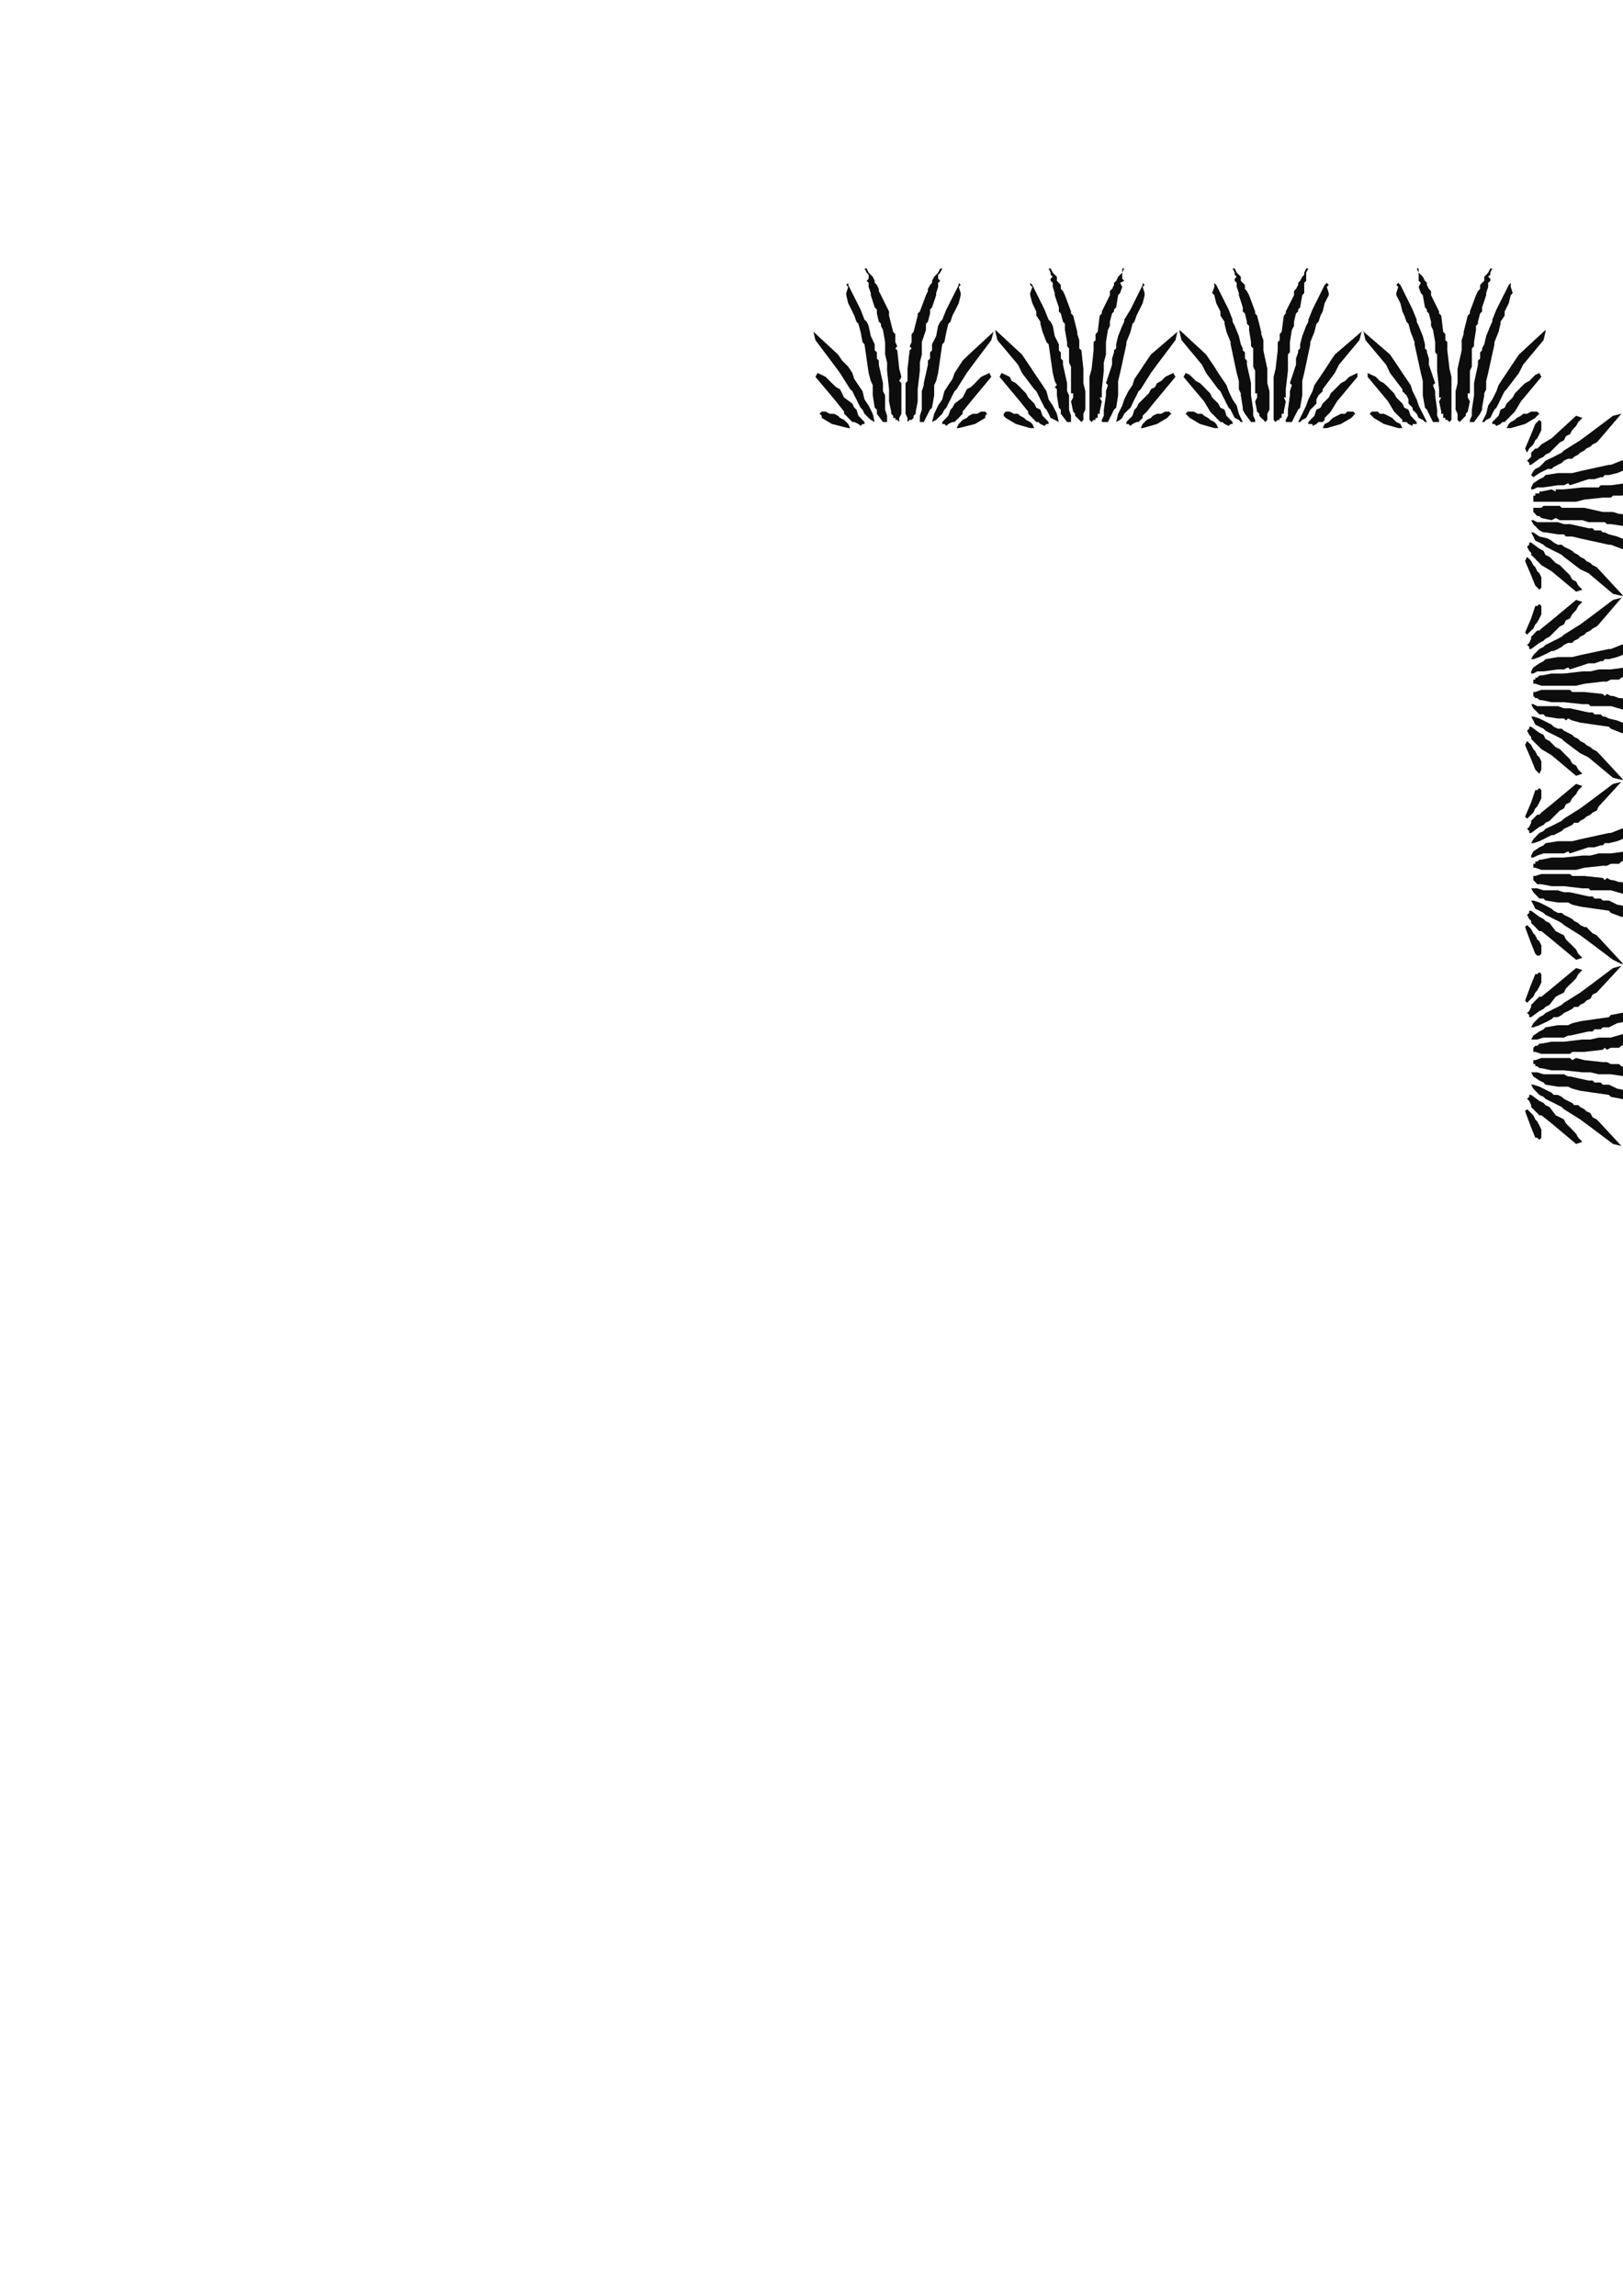 <?xml version="1.0" encoding="utf-8"?>
<!-- Created by UniConvertor 2.0rc4 (https://sk1project.net/) -->
<svg xmlns="http://www.w3.org/2000/svg" height="841.89pt" viewBox="0 0 595.276 841.89" width="595.276pt" version="1.1" xmlns:xlink="http://www.w3.org/1999/xlink" id="ec436930-f60d-11ea-8a27-dcc15c148e23">

<g>
	<g>
		<path style="fill:#0e0d0d;" d="M 562.382,385.737 L 563.102,385.737 565.334,386.457 566.126,386.457 572.102,386.457 572.822,386.457 575.846,386.457 576.638,385.737 578.078,385.737 581.102,385.737 587.87,384.945 588.59,384.225 589.382,384.945 590.822,384.225 591.614,384.225 593.846,384.225 594.638,383.505 600.614,381.993 601.334,381.993 602.126,381.201 608.102,378.969 609.614,378.249 610.334,378.249 611.846,377.457 612.638,376.737 613.358,376.737 614.87,375.945 615.59,375.225 616.382,374.505 617.822,373.713 617.822,372.993 616.382,373.713 615.59,374.505 614.87,374.505 614.078,374.505 613.358,373.713 612.638,374.505 611.126,374.505 608.822,375.225 608.102,375.225 603.638,376.737 602.846,377.457 602.126,377.457 601.334,377.457 598.382,378.249 597.59,378.969 596.87,378.969 596.078,378.969 590.822,380.481 589.382,380.481 588.59,380.481 587.078,380.481 586.358,380.481 583.334,381.201 582.614,381.201 580.382,381.201 573.614,381.993 572.102,381.993 572.102,381.993 570.59,381.993 570.59,381.993 569.078,381.993 565.334,382.713 564.614,382.713 564.614,382.713 563.822,383.505 563.102,383.505 563.102,383.505 562.382,384.225 562.382,384.945 562.382,384.945 562.382,385.737 Z" />
		<path style="fill:#0e0d0d;" d="M 332.846,153.969 L 332.846,153.249 332.126,151.737 332.126,150.225 332.126,144.249 332.126,143.457 332.126,140.505 332.846,139.713 332.846,138.201 332.846,135.249 333.638,128.481 334.358,127.761 333.638,126.969 334.358,125.457 334.358,124.737 334.358,122.505 335.078,121.713 336.59,115.737 336.59,114.945 337.382,114.225 339.614,108.249 340.334,106.737 340.334,105.945 341.126,104.505 341.846,103.713 341.846,102.993 342.638,101.481 343.358,100.761 344.078,99.969 344.87,98.457 345.59,98.457 344.87,99.969 344.078,100.761 344.078,101.481 344.078,102.201 344.87,102.993 344.078,103.713 344.078,105.225 343.358,107.457 343.358,108.249 341.846,112.713 341.126,113.505 341.126,114.225 341.126,114.945 340.334,117.969 339.614,118.761 339.614,119.481 339.614,120.993 338.102,125.457 338.102,126.969 338.102,127.761 338.102,129.201 338.102,129.993 337.382,132.945 337.382,134.457 337.382,135.969 336.59,142.737 336.59,144.249 336.59,144.249 336.59,145.761 336.59,145.761 336.59,147.201 335.87,150.945 335.87,151.737 335.87,151.737 335.078,152.457 335.078,153.249 335.078,153.249 334.358,153.969 333.638,153.969 332.846,154.761 332.846,153.969 Z" />
		<path style="fill:#0e0d0d;" d="M 562.382,321.225 L 563.102,321.225 565.334,320.505 566.126,320.505 572.102,320.505 572.822,320.505 575.846,320.505 576.638,321.225 578.078,321.225 581.102,321.225 587.87,321.945 588.59,322.737 589.382,321.945 590.822,322.737 591.614,322.737 593.846,323.457 594.638,323.457 600.614,324.969 601.334,325.761 602.126,325.761 608.102,327.993 609.614,328.713 610.334,328.713 611.846,329.505 612.638,330.225 613.358,330.945 614.87,330.945 615.59,331.737 616.382,332.457 617.822,333.249 617.822,333.969 616.382,333.249 615.59,333.249 614.87,332.457 614.078,333.249 613.358,333.249 612.638,332.457 611.126,332.457 608.822,331.737 608.102,331.737 603.638,330.225 602.846,329.505 602.126,329.505 601.334,329.505 598.382,328.713 597.59,327.993 596.87,327.993 596.078,327.993 590.822,326.481 589.382,326.481 588.59,326.481 587.078,326.481 586.358,326.481 583.334,326.481 582.614,325.761 580.382,325.761 573.614,324.969 572.102,324.969 572.102,324.969 570.59,324.969 570.59,324.969 569.078,324.969 565.334,324.249 564.614,324.249 564.614,324.249 563.822,324.249 563.102,323.457 563.102,323.457 562.382,322.737 562.382,321.945 562.382,321.945 562.382,321.225 Z" />
		<path style="fill:#0e0d0d;" d="M 397.358,153.969 L 397.358,153.249 397.358,151.737 398.078,150.225 398.078,144.249 398.078,143.457 397.358,140.505 397.358,139.713 397.358,138.201 397.358,135.249 396.638,128.481 395.846,127.761 395.846,126.969 395.846,125.457 395.846,124.737 395.126,122.505 395.126,121.713 393.614,115.737 392.822,114.945 392.822,114.225 390.59,108.249 389.87,106.737 389.078,105.945 389.078,104.505 388.358,103.713 387.638,102.993 387.638,101.481 386.846,100.761 386.126,99.969 385.334,98.457 384.614,98.457 385.334,99.969 385.334,100.761 386.126,101.481 385.334,102.201 385.334,102.993 386.126,103.713 386.126,105.225 386.846,107.457 386.846,108.249 388.358,112.713 388.358,113.505 388.358,114.225 389.078,114.945 389.87,117.969 390.59,118.761 390.59,119.481 390.59,120.993 391.382,125.457 391.382,126.969 392.102,127.761 392.102,129.201 392.102,129.993 392.102,132.945 392.822,134.457 392.822,135.969 392.822,142.737 392.822,144.249 393.614,144.249 393.614,145.761 393.614,145.761 392.822,147.201 393.614,150.945 394.334,151.737 394.334,151.737 394.334,152.457 395.126,153.249 395.126,153.249 395.846,153.969 395.846,153.969 396.638,154.761 397.358,153.969 Z" />
		<path style="fill:#0e0d0d;" d="M 562.382,250.737 L 563.102,250.737 565.334,251.457 566.126,251.457 572.102,251.457 572.822,251.457 575.846,251.457 576.638,251.457 578.078,251.457 581.102,250.737 587.87,249.945 588.59,249.945 589.382,249.945 590.822,249.225 591.614,249.225 593.846,249.225 594.638,248.505 600.614,246.993 601.334,246.993 602.126,246.993 608.102,243.969 609.614,243.969 610.334,243.249 611.846,242.457 612.638,242.457 613.358,241.737 614.87,240.945 615.59,240.225 616.382,239.505 617.822,238.713 617.822,237.993 616.382,239.505 615.59,239.505 614.87,239.505 614.078,239.505 613.358,238.713 612.638,239.505 611.126,239.505 608.822,240.225 608.102,240.225 603.638,241.737 602.846,242.457 602.126,242.457 601.334,242.457 598.382,243.249 597.59,243.969 596.87,243.969 596.078,244.761 590.822,245.481 589.382,245.481 588.59,245.481 587.078,245.481 586.358,245.481 583.334,246.201 582.614,246.201 580.382,246.201 573.614,246.993 572.102,246.993 572.102,246.993 570.59,246.993 570.59,246.993 569.078,246.993 565.334,247.713 564.614,247.713 564.614,247.713 563.822,248.505 563.102,248.505 563.102,249.225 562.382,249.225 562.382,249.945 562.382,250.737 562.382,250.737 Z" />
		<path style="fill:#0e0d0d;" d="M 467.126,153.969 L 467.126,153.249 467.126,151.737 467.126,150.225 467.126,144.249 467.126,143.457 467.126,140.505 467.126,139.713 467.126,138.201 467.846,135.249 468.638,128.481 468.638,127.761 468.638,126.969 468.638,125.457 469.358,124.737 469.358,122.505 470.078,121.713 470.87,115.737 471.59,114.945 471.59,114.225 474.614,108.249 474.614,106.737 475.334,105.945 476.126,104.505 476.126,103.713 476.846,102.993 477.638,101.481 478.358,100.761 478.358,99.969 479.078,98.457 479.87,98.457 479.078,99.969 479.078,100.761 479.078,101.481 479.078,102.201 479.078,102.993 478.358,103.713 478.358,105.225 478.358,107.457 477.638,108.249 476.846,112.713 476.126,113.505 476.126,114.225 475.334,114.945 474.614,117.969 474.614,118.761 474.614,119.481 473.822,120.993 473.102,125.457 473.102,126.969 473.102,127.761 473.102,129.201 472.382,129.993 472.382,132.945 472.382,134.457 472.382,135.969 471.59,142.737 471.59,144.249 471.59,144.249 471.59,145.761 470.87,145.761 471.59,147.201 470.87,150.945 470.87,151.737 470.078,151.737 470.078,152.457 470.078,153.249 469.358,153.249 469.358,153.969 468.638,153.969 467.846,154.761 467.126,153.969 Z" />
		<path style="fill:#0e0d0d;" d="M 562.382,186.225 L 563.102,186.225 565.334,186.225 566.126,185.505 572.102,185.505 572.822,186.225 575.846,186.225 576.638,186.225 578.078,186.225 581.102,186.225 587.87,187.737 588.59,187.737 589.382,187.737 590.822,187.737 591.614,187.737 593.846,188.457 594.638,188.457 600.614,189.969 601.334,190.761 602.126,190.761 608.102,192.993 609.614,193.713 610.334,194.505 611.846,194.505 612.638,195.225 613.358,195.945 614.87,195.945 615.59,196.737 616.382,197.457 617.822,198.249 617.822,198.969 616.382,198.249 615.59,198.249 614.87,197.457 614.078,198.249 613.358,198.249 612.638,197.457 611.126,197.457 608.822,196.737 608.102,196.737 603.638,195.225 602.846,195.225 602.126,195.225 601.334,194.505 598.382,193.713 597.59,193.713 596.87,192.993 596.078,192.993 590.822,192.201 589.382,192.201 588.59,191.481 587.078,191.481 586.358,191.481 583.334,191.481 582.614,191.481 580.382,190.761 573.614,190.761 572.102,190.761 572.102,190.761 570.59,189.969 570.59,189.969 569.078,190.761 565.334,189.969 564.614,189.249 564.614,189.249 563.822,189.249 563.102,188.457 563.102,188.457 562.382,187.737 562.382,187.737 562.382,186.945 562.382,186.225 Z" />
		<path style="fill:#0e0d0d;" d="M 532.358,153.969 L 532.358,153.249 532.358,151.737 532.358,150.225 532.358,144.249 532.358,143.457 532.358,140.505 532.358,139.713 532.358,138.201 531.638,135.249 530.846,128.481 530.846,127.761 530.846,126.969 530.846,125.457 530.126,124.737 530.126,122.505 529.334,121.713 528.614,115.737 527.822,114.945 527.822,114.225 524.87,108.249 524.87,106.737 524.078,105.945 523.358,104.505 523.358,103.713 522.638,102.993 521.846,101.481 521.126,100.761 520.334,99.969 520.334,98.457 519.614,98.457 520.334,99.969 520.334,100.761 520.334,101.481 520.334,102.201 520.334,102.993 521.126,103.713 520.334,105.225 521.126,107.457 521.846,108.249 522.638,112.713 523.358,113.505 523.358,114.225 524.078,114.945 524.87,117.969 524.87,118.761 524.87,119.481 525.59,120.993 526.382,125.457 526.382,126.969 526.382,127.761 526.382,129.201 527.102,129.993 527.102,132.945 527.102,134.457 527.102,135.969 527.822,142.737 527.822,144.249 527.822,144.249 527.822,145.761 528.614,145.761 527.822,147.201 528.614,150.945 528.614,151.737 529.334,151.737 529.334,152.457 529.334,153.249 530.126,153.249 530.126,153.969 530.846,153.969 531.638,154.761 532.358,153.969 Z" />
		<path style="fill:#0e0d0d;" d="M 562.382,388.761 L 563.102,388.761 565.334,387.969 566.126,387.969 572.102,387.969 572.822,387.969 575.846,387.969 576.638,388.761 578.078,387.969 581.102,388.761 587.87,389.481 588.59,389.481 589.382,389.481 590.822,390.201 591.614,390.201 593.846,390.201 594.638,390.993 600.614,392.505 601.334,392.505 602.126,392.505 608.102,395.457 609.614,396.249 610.334,396.249 611.846,396.969 612.638,397.761 613.358,397.761 614.87,398.481 615.59,399.201 616.382,399.993 617.822,400.713 617.822,401.505 616.382,400.713 615.59,399.993 614.87,399.993 614.078,399.993 613.358,400.713 612.638,399.993 611.126,399.993 608.822,399.201 608.102,399.201 603.638,397.761 602.846,396.969 602.126,396.969 601.334,396.969 598.382,396.249 597.59,395.457 596.87,395.457 596.078,394.737 590.822,393.945 589.382,393.945 588.59,393.945 587.078,393.945 586.358,393.945 583.334,393.225 582.614,393.225 580.382,393.225 573.614,392.505 572.102,392.505 572.102,392.505 570.59,392.505 570.59,392.505 569.078,392.505 565.334,391.713 564.614,391.713 564.614,391.713 563.822,390.993 563.102,390.993 563.102,390.201 562.382,390.201 562.382,389.481 562.382,388.761 562.382,388.761 Z" />
		<path style="fill:#0e0d0d;" d="M 329.822,153.969 L 329.822,153.249 330.614,151.737 330.614,150.225 330.614,144.249 330.614,143.457 330.614,140.505 329.822,139.713 330.614,138.201 329.822,135.249 329.102,128.481 328.382,127.761 329.102,126.969 328.382,125.457 328.382,124.737 328.382,122.505 327.59,121.713 326.078,115.737 326.078,114.945 326.078,114.225 323.126,108.249 322.334,106.737 322.334,105.945 321.614,104.505 320.822,103.713 320.822,102.993 320.102,101.481 319.382,100.761 318.59,99.969 317.87,98.457 317.078,98.457 317.87,99.969 318.59,100.761 318.59,101.481 318.59,102.201 317.87,102.993 318.59,103.713 318.59,105.225 319.382,107.457 319.382,108.249 320.822,112.713 321.614,113.505 321.614,114.225 321.614,114.945 322.334,117.969 323.126,118.761 323.126,119.481 323.846,120.993 324.638,125.457 324.638,126.969 324.638,127.761 324.638,129.201 324.638,129.993 325.358,132.945 325.358,134.457 325.358,135.969 326.078,142.737 326.078,144.249 326.078,144.249 326.078,145.761 326.078,145.761 326.078,147.201 326.87,150.945 326.87,151.737 326.87,151.737 327.59,152.457 327.59,153.249 328.382,153.249 328.382,153.969 329.102,153.969 329.822,154.761 329.822,153.969 Z" />
		<path style="fill:#0e0d0d;" d="M 562.382,318.201 L 563.102,318.201 565.334,318.993 566.126,318.993 572.102,318.993 572.822,318.993 575.846,318.993 576.638,318.993 578.078,318.993 581.102,318.201 587.87,317.481 588.59,317.481 589.382,317.481 590.822,316.761 591.614,316.761 593.846,316.761 594.638,315.969 600.614,314.457 601.334,314.457 602.126,314.457 608.102,311.505 609.614,311.505 610.334,310.713 611.846,309.993 612.638,309.993 613.358,309.201 614.87,308.481 615.59,307.761 616.382,306.969 617.822,306.249 617.822,306.249 616.382,306.969 615.59,306.969 614.87,306.969 614.078,306.969 613.358,306.249 612.638,306.969 611.126,306.969 608.822,307.761 608.102,307.761 603.638,309.201 602.846,309.993 602.126,309.993 601.334,310.713 598.382,310.713 597.59,311.505 596.87,311.505 596.078,312.225 590.822,312.945 589.382,312.945 588.59,312.945 587.078,312.945 586.358,312.945 583.334,313.737 582.614,313.737 580.382,313.737 573.614,314.457 572.102,314.457 572.102,314.457 570.59,314.457 570.59,314.457 569.078,314.457 565.334,315.249 564.614,315.249 564.614,315.249 563.822,315.969 563.102,315.969 563.102,316.761 562.382,316.761 562.382,317.481 562.382,318.201 562.382,318.201 Z" />
		<path style="fill:#0e0d0d;" d="M 399.59,153.969 L 399.59,153.249 399.59,151.737 399.59,150.225 399.59,144.249 399.59,143.457 399.59,140.505 399.59,139.713 399.59,138.201 400.382,135.249 401.102,128.481 401.102,127.761 401.102,126.969 401.102,125.457 401.822,124.737 401.822,122.505 402.614,121.713 403.334,115.737 404.126,114.945 404.126,114.225 407.078,108.249 407.078,106.737 407.87,105.945 408.59,104.505 408.59,103.713 409.382,102.993 410.102,101.481 410.822,100.761 411.614,99.969 411.614,98.457 412.334,98.457 411.614,99.969 411.614,100.761 411.614,101.481 411.614,102.201 412.334,102.993 410.822,103.713 411.614,105.225 410.822,107.457 410.102,108.249 409.382,112.713 408.59,113.505 408.59,114.225 407.87,114.945 407.078,117.969 407.078,118.761 407.078,119.481 406.358,120.993 405.638,125.457 405.638,126.969 405.638,127.761 405.638,129.201 405.638,129.993 404.846,132.945 404.846,134.457 404.846,135.969 404.126,142.737 404.126,144.249 404.126,144.249 404.126,145.761 403.334,145.761 404.126,147.201 403.334,150.945 403.334,151.737 402.614,151.737 402.614,152.457 402.614,153.249 401.822,153.249 401.822,153.969 401.102,153.969 400.382,154.761 399.59,153.969 Z" />
		<path style="fill:#0e0d0d;" d="M 562.382,253.761 L 563.102,253.761 565.334,252.969 566.126,252.969 572.102,252.969 572.822,252.969 575.846,252.969 576.638,253.761 578.078,253.761 581.102,253.761 587.87,254.481 588.59,255.201 589.382,254.481 590.822,255.201 591.614,255.201 593.846,255.993 594.638,255.993 600.614,257.505 601.334,258.225 602.126,258.225 608.102,260.457 609.614,261.249 610.334,261.249 611.846,261.969 612.638,262.761 613.358,263.481 614.87,263.481 615.59,264.201 616.382,264.993 617.822,265.713 617.822,266.505 616.382,265.713 615.59,265.713 614.87,264.993 614.078,265.713 613.358,265.713 612.638,264.993 611.126,264.993 608.822,264.201 608.102,264.201 603.638,262.761 602.846,261.969 602.126,261.969 601.334,261.969 598.382,261.249 597.59,260.457 596.87,260.457 596.078,260.457 590.822,258.945 589.382,258.945 588.59,258.945 587.078,258.945 586.358,258.945 583.334,258.945 582.614,258.225 580.382,258.225 573.614,257.505 572.102,257.505 572.102,257.505 570.59,257.505 570.59,257.505 569.078,257.505 565.334,256.713 564.614,256.713 564.614,256.713 563.822,255.993 563.102,255.993 563.102,255.993 562.382,255.201 562.382,254.481 562.382,254.481 562.382,253.761 Z" />
		<path style="fill:#0e0d0d;" d="M 464.822,153.969 L 464.822,153.249 464.822,151.737 465.614,150.225 465.614,144.249 465.614,143.457 464.822,140.505 464.822,139.713 464.822,138.201 464.822,135.249 463.382,128.481 463.382,127.761 463.382,126.969 463.382,125.457 463.382,124.737 462.59,122.505 462.59,121.713 461.078,115.737 460.358,114.945 460.358,114.225 458.126,108.249 457.334,106.737 456.614,105.945 456.614,104.505 455.822,103.713 455.102,102.993 455.102,101.481 454.382,100.761 453.59,99.969 452.87,98.457 452.078,98.457 452.87,99.969 452.87,100.761 453.59,101.481 452.87,102.201 452.87,102.993 453.59,103.713 453.59,105.225 454.382,107.457 454.382,108.249 455.822,112.713 455.822,113.505 455.822,114.225 456.614,114.945 457.334,117.969 457.334,118.761 458.126,119.481 458.126,120.993 458.846,125.457 458.846,126.969 459.638,127.761 459.638,129.201 459.638,129.993 459.638,132.945 459.638,134.457 460.358,135.969 460.358,142.737 460.358,144.249 461.078,144.249 461.078,145.761 461.078,145.761 460.358,147.201 461.078,150.945 461.87,151.737 461.87,151.737 461.87,152.457 462.59,153.249 462.59,153.249 463.382,153.969 463.382,153.969 464.102,154.761 464.822,153.969 Z" />
		<path style="fill:#0e0d0d;" d="M 562.382,183.993 L 563.102,183.993 565.334,183.993 566.126,183.993 572.102,183.993 572.822,183.993 575.846,183.993 576.638,183.993 578.078,183.993 581.102,183.201 587.87,182.481 588.59,182.481 589.382,182.481 590.822,182.481 591.614,181.761 593.846,181.761 594.638,181.761 600.614,180.249 601.334,179.457 602.126,179.457 608.102,177.225 609.614,176.505 610.334,175.713 611.846,174.993 612.638,174.993 613.358,174.201 614.87,173.481 615.59,172.761 616.382,172.761 617.822,171.969 617.822,171.249 616.382,171.969 615.59,171.969 614.87,171.969 614.078,171.969 613.358,171.969 612.638,172.761 611.126,172.761 608.822,172.761 608.102,173.481 603.638,174.201 602.846,174.993 602.126,174.993 601.334,175.713 598.382,176.505 597.59,176.505 596.87,177.225 596.078,177.225 590.822,177.945 589.382,177.945 588.59,177.945 587.078,177.945 586.358,178.737 583.334,178.737 582.614,178.737 580.382,178.737 573.614,179.457 572.102,179.457 572.102,179.457 570.59,179.457 570.59,180.249 569.078,179.457 565.334,180.249 564.614,180.249 564.614,180.969 563.822,180.969 563.102,180.969 563.102,181.761 562.382,181.761 562.382,182.481 562.382,183.201 562.382,183.993 Z" />
		<path style="fill:#0e0d0d;" d="M 534.59,153.969 L 534.59,153.249 534.59,151.737 533.87,150.225 533.87,144.249 533.87,143.457 534.59,140.505 534.59,139.713 534.59,138.201 534.59,135.249 536.102,128.481 536.102,127.761 536.102,126.969 536.102,125.457 536.102,124.737 536.822,122.505 536.822,121.713 538.334,115.737 539.126,114.945 539.126,114.225 541.358,108.249 542.078,106.737 542.87,105.945 542.87,104.505 543.59,103.713 544.382,102.993 544.382,101.481 545.102,100.761 545.822,99.969 546.614,98.457 547.334,98.457 546.614,99.969 546.614,100.761 545.822,101.481 546.614,102.201 546.614,102.993 545.822,103.713 545.822,105.225 545.102,107.457 545.102,108.249 543.59,112.713 543.59,113.505 543.59,114.225 542.87,114.945 542.078,117.969 542.078,118.761 541.358,119.481 541.358,120.993 540.638,125.457 540.638,126.969 539.846,127.761 539.846,129.201 539.846,129.993 539.846,132.945 539.846,134.457 539.126,135.969 539.126,142.737 539.126,144.249 538.334,144.249 538.334,145.761 538.334,145.761 539.126,147.201 538.334,150.945 537.614,151.737 537.614,151.737 537.614,152.457 536.822,153.249 536.822,153.249 536.102,153.969 536.102,153.969 535.382,154.761 534.59,153.969 Z" />
		<path style="fill:#0e0d0d;" d="M 561.59,381.201 L 562.382,381.201 563.822,381.201 566.126,380.481 571.382,380.481 573.614,380.481 575.126,379.761 575.846,379.761 582.614,378.249 584.126,378.249 584.846,377.457 587.078,377.457 587.87,376.737 588.59,376.737 590.102,376.737 593.126,375.225 596.87,374.505 598.382,373.713 599.102,372.993 602.846,371.481 611.846,366.945 612.638,366.945 611.846,366.225 611.126,366.945 608.822,366.225 608.102,366.225 605.078,366.945 602.126,368.457 600.614,369.249 598.382,369.969 597.59,370.761 594.638,371.481 590.822,372.201 590.102,372.993 579.59,374.505 576.638,375.225 575.126,375.945 574.334,375.945 573.614,375.945 572.102,375.945 571.382,375.945 566.846,376.737 566.126,377.457 564.614,378.249 562.382,379.761 561.59,381.201 561.59,381.201 Z" />
		<path style="fill:#0e0d0d;" d="M 337.382,154.761 L 337.382,153.969 337.382,152.457 338.102,150.225 338.102,144.969 338.102,143.457 338.822,141.225 338.822,140.505 340.334,133.737 340.334,132.225 341.126,131.505 341.126,129.201 341.846,128.481 341.846,127.761 341.846,126.249 343.358,123.225 344.078,119.481 344.87,117.969 345.59,117.249 347.102,113.505 351.638,104.505 351.638,103.713 352.358,104.505 351.638,105.225 352.358,107.457 352.358,108.249 351.638,111.201 350.126,114.225 349.334,115.737 348.614,117.969 347.822,118.761 347.102,121.713 346.382,125.457 345.59,126.249 344.078,136.761 343.358,139.713 342.638,141.225 342.638,141.945 342.638,142.737 342.638,144.249 342.638,144.969 341.846,149.505 341.126,150.225 340.334,151.737 338.822,154.761 337.382,154.761 337.382,154.761 Z" />
		<path style="fill:#0e0d0d;" d="M 561.59,325.761 L 562.382,325.761 563.822,325.761 566.126,326.481 571.382,326.481 573.614,327.201 575.126,327.201 575.846,327.201 582.614,328.713 584.126,328.713 584.846,329.505 587.078,329.505 587.87,330.225 588.59,330.225 590.102,330.225 593.126,331.737 596.87,332.457 598.382,333.249 599.102,333.969 602.846,335.481 611.846,339.945 612.638,340.737 611.846,340.737 611.126,339.945 608.822,340.737 608.102,340.737 605.078,339.945 602.126,338.505 600.614,337.713 598.382,336.993 597.59,336.201 594.638,336.201 590.822,334.761 590.102,333.969 579.59,332.457 576.638,331.737 575.126,330.945 574.334,330.945 573.614,330.945 572.102,330.945 571.382,330.945 566.846,330.225 566.126,329.505 564.614,329.505 562.382,327.201 561.59,325.761 561.59,325.761 Z" />
		<path style="fill:#0e0d0d;" d="M 392.822,154.761 L 392.822,153.969 392.822,152.457 392.102,150.225 392.102,144.969 391.382,143.457 391.382,141.225 391.382,140.505 389.87,133.737 389.87,132.225 389.078,131.505 389.078,129.201 388.358,128.481 388.358,127.761 388.358,126.249 386.846,123.225 386.126,119.481 385.334,117.969 384.614,117.249 383.102,113.505 378.638,104.505 377.846,103.713 377.846,104.505 378.638,105.225 377.846,107.457 377.846,108.249 378.638,111.201 380.078,114.225 380.078,115.737 381.59,117.969 381.59,118.761 382.382,121.713 383.822,125.457 384.614,126.249 386.126,136.761 386.846,139.713 387.638,141.225 386.846,141.945 387.638,142.737 387.638,144.249 387.638,144.969 388.358,149.505 389.078,150.225 389.078,151.737 391.382,154.761 392.822,154.761 392.822,154.761 Z" />
		<path style="fill:#0e0d0d;" d="M 561.59,246.993 L 562.382,246.993 563.822,246.201 566.126,246.201 571.382,245.481 573.614,245.481 575.126,244.761 575.846,245.481 582.614,243.249 584.126,243.249 584.846,243.249 587.078,242.457 587.87,242.457 588.59,241.737 590.102,241.737 593.126,240.945 596.87,239.505 598.382,238.713 599.102,237.993 602.846,236.481 611.846,231.945 612.638,231.945 611.846,231.225 611.126,231.945 608.822,231.225 608.102,231.225 605.078,231.945 602.126,233.457 600.614,234.249 598.382,234.969 597.59,235.761 594.638,236.481 590.822,237.993 590.102,237.993 579.59,240.225 576.638,240.945 575.126,240.945 574.334,240.945 573.614,240.945 572.102,240.945 571.382,240.945 566.846,241.737 566.126,242.457 564.614,243.249 562.382,244.761 561.59,246.201 561.59,246.993 Z" />
		<path style="fill:#0e0d0d;" d="M 471.59,154.761 L 471.59,153.969 472.382,152.457 472.382,150.225 473.102,144.969 473.102,143.457 473.822,141.225 473.102,140.505 475.334,133.737 475.334,132.225 475.334,131.505 476.126,129.201 476.126,128.481 476.846,127.761 476.846,126.249 477.638,123.225 479.078,119.481 479.87,117.969 479.87,117.249 481.382,113.505 485.846,104.505 486.638,103.713 487.358,104.505 486.638,105.225 487.358,107.457 487.358,108.249 485.846,111.201 485.126,114.225 484.334,115.737 483.614,117.969 482.822,118.761 482.102,121.713 480.59,125.457 480.59,126.249 478.358,136.761 477.638,139.713 477.638,141.225 477.638,141.945 477.638,142.737 477.638,144.249 477.638,144.969 476.846,149.505 476.126,150.225 475.334,151.737 473.822,154.761 472.382,154.761 471.59,154.761 Z" />
		<path style="fill:#0e0d0d;" d="M 561.59,190.761 L 562.382,190.761 563.822,191.481 566.126,191.481 571.382,191.481 573.614,192.201 575.126,192.201 575.846,192.201 582.614,193.713 584.126,193.713 584.846,194.505 587.078,194.505 587.87,195.225 588.59,195.225 590.102,195.945 593.126,196.737 596.87,198.249 598.382,198.249 599.102,198.969 602.846,200.481 611.846,204.945 612.638,205.737 611.846,205.737 611.126,205.737 608.822,206.457 608.102,205.737 605.078,204.945 602.126,203.505 600.614,203.505 598.382,201.993 597.59,201.993 594.638,201.201 590.822,199.761 590.102,199.761 579.59,197.457 576.638,196.737 575.126,196.737 574.334,196.737 573.614,195.945 572.102,195.945 571.382,195.945 566.846,195.225 566.126,195.225 564.614,194.505 562.382,192.201 561.59,190.761 561.59,190.761 Z" />
		<path style="fill:#0e0d0d;" d="M 527.822,154.761 L 527.822,153.969 527.102,152.457 527.102,150.225 526.382,144.969 526.382,143.457 525.59,141.225 526.382,140.505 524.078,133.737 524.078,132.225 524.078,131.505 523.358,129.201 523.358,128.481 522.638,127.761 522.638,126.249 521.846,123.225 520.334,119.481 519.614,117.969 519.614,117.249 518.102,113.505 513.638,104.505 512.846,103.713 512.126,104.505 512.846,105.225 512.126,107.457 512.126,108.249 513.638,111.201 514.358,114.225 515.078,115.737 515.87,117.969 516.59,118.761 517.382,121.713 518.822,125.457 518.822,126.249 521.126,136.761 521.846,139.713 521.846,141.225 521.846,141.945 521.846,142.737 521.846,144.249 521.846,144.969 522.638,149.505 523.358,150.225 524.078,151.737 525.59,154.761 527.102,154.761 527.822,154.761 Z" />
		<path style="fill:#0e0d0d;" d="M 561.59,393.225 L 562.382,393.225 563.822,393.225 566.126,393.945 571.382,393.945 573.614,393.945 575.126,394.737 575.846,394.737 582.614,396.249 584.126,396.249 584.846,396.969 587.078,396.969 587.87,397.761 588.59,397.761 590.102,397.761 593.126,399.201 596.87,399.993 598.382,400.713 599.102,401.505 602.846,402.945 611.846,407.481 612.638,407.481 611.846,408.201 611.126,407.481 608.822,408.201 608.102,408.201 605.078,407.481 602.126,405.969 600.614,405.249 598.382,404.457 597.59,403.737 594.638,402.945 590.822,402.225 590.102,401.505 579.59,399.993 576.638,399.201 575.126,398.481 574.334,398.481 573.614,398.481 572.102,398.481 571.382,398.481 566.846,397.761 566.126,396.969 564.614,396.249 562.382,394.737 561.59,393.225 561.59,393.225 Z" />
		<path style="fill:#0e0d0d;" d="M 325.358,154.761 L 325.358,153.969 325.358,152.457 324.638,150.225 324.638,144.969 323.846,143.457 323.846,141.225 323.846,140.505 322.334,133.737 322.334,132.225 321.614,131.505 321.614,129.201 320.822,128.481 320.822,127.761 320.822,126.249 319.382,123.225 318.59,119.481 317.87,117.969 317.078,117.249 315.638,113.505 311.102,104.505 311.102,103.713 310.382,104.505 311.102,105.225 310.382,107.457 310.382,108.249 311.102,111.201 312.614,114.225 313.334,115.737 314.126,117.969 314.846,118.761 315.638,121.713 316.358,125.457 317.078,126.249 318.59,136.761 319.382,139.713 320.102,141.225 320.102,141.945 320.102,142.737 320.102,144.249 320.102,144.969 320.822,149.505 321.614,150.225 321.614,151.737 323.846,154.761 325.358,154.761 325.358,154.761 Z" />
		<path style="fill:#0e0d0d;" d="M 561.59,314.457 L 562.382,314.457 563.822,313.737 566.126,312.945 571.382,312.945 573.614,312.945 575.126,312.225 575.846,312.945 582.614,310.713 584.126,310.713 584.846,310.713 587.078,309.993 587.87,309.993 588.59,309.201 590.102,309.201 593.126,308.481 596.87,306.969 598.382,306.249 599.102,305.457 602.846,303.945 611.846,299.481 612.638,299.481 611.846,298.761 611.126,299.481 608.822,298.761 608.102,298.761 605.078,299.481 602.126,300.993 600.614,301.713 598.382,302.505 597.59,303.225 594.638,303.945 590.822,305.457 590.102,305.457 579.59,307.761 576.638,308.481 575.126,308.481 574.334,308.481 573.614,308.481 572.102,308.481 571.382,308.481 566.846,309.201 566.126,309.993 564.614,310.713 562.382,312.225 561.59,313.737 561.59,314.457 Z" />
		<path style="fill:#0e0d0d;" d="M 404.126,154.761 L 404.126,153.969 404.846,152.457 404.846,150.225 405.638,144.969 405.638,143.457 406.358,141.225 405.638,140.505 407.87,133.737 407.87,132.225 407.87,131.505 408.59,129.201 408.59,128.481 409.382,127.761 409.382,126.249 410.102,123.225 411.614,119.481 412.334,117.969 412.334,117.249 414.638,113.505 419.102,104.505 419.102,103.713 419.822,104.505 419.102,105.225 419.822,107.457 419.822,108.249 419.102,111.201 417.59,114.225 416.87,115.737 416.078,117.969 415.358,118.761 414.638,121.713 413.126,125.457 413.126,126.249 410.822,136.761 410.102,139.713 410.102,141.225 410.102,141.945 410.102,142.737 410.102,144.249 410.102,144.969 409.382,149.505 408.59,150.225 407.87,151.737 406.358,154.761 404.846,154.761 404.126,154.761 Z" />
		<path style="fill:#0e0d0d;" d="M 561.59,258.225 L 562.382,258.225 563.822,258.945 566.126,258.945 571.382,258.945 573.614,259.737 575.126,259.737 575.846,259.737 582.614,261.249 584.126,261.249 584.846,261.969 587.078,261.969 587.87,262.761 588.59,262.761 590.102,263.481 593.126,264.201 596.87,265.713 598.382,265.713 599.102,266.505 602.846,267.945 611.846,272.481 612.638,273.201 611.846,273.201 611.126,272.481 608.822,273.201 608.102,273.201 605.078,272.481 602.126,270.969 600.614,270.969 598.382,269.457 597.59,269.457 594.638,268.737 590.822,267.225 590.102,266.505 579.59,264.993 576.638,264.201 575.126,263.481 574.334,264.201 573.614,263.481 572.102,263.481 571.382,263.481 566.846,262.761 566.126,261.969 564.614,261.969 562.382,259.737 561.59,258.225 561.59,258.225 Z" />
		<path style="fill:#0e0d0d;" d="M 460.358,154.761 L 460.358,153.969 459.638,152.457 459.638,150.225 458.846,144.969 458.846,143.457 458.846,141.225 458.846,140.505 457.334,133.737 457.334,132.225 456.614,131.505 456.614,129.201 455.822,128.481 455.822,127.761 455.102,126.249 454.382,123.225 452.87,119.481 452.078,117.969 452.078,117.249 450.638,113.505 446.102,104.505 445.382,103.713 445.382,104.505 445.382,105.225 444.59,107.457 445.382,108.249 446.102,111.201 447.614,114.225 447.614,115.737 449.126,117.969 449.126,118.761 449.846,121.713 451.358,125.457 451.358,126.249 453.59,136.761 454.382,139.713 454.382,141.225 454.382,141.945 454.382,142.737 455.102,144.249 455.102,144.969 455.822,149.505 455.822,150.225 456.614,151.737 458.846,154.761 460.358,154.761 460.358,154.761 Z" />
		<path style="fill:#0e0d0d;" d="M 561.59,179.457 L 562.382,179.457 563.822,178.737 566.126,178.737 571.382,177.945 573.614,177.945 575.126,177.225 575.846,177.945 582.614,175.713 584.126,175.713 584.846,175.713 587.078,174.993 587.87,174.993 588.59,174.201 590.102,174.201 593.126,173.481 596.87,171.969 598.382,171.249 599.102,171.249 602.846,168.945 611.846,164.481 612.638,164.481 611.846,163.761 611.126,164.481 608.822,163.761 608.102,163.761 605.078,164.481 602.126,165.993 600.614,166.713 598.382,167.505 597.59,168.225 594.638,168.945 590.822,170.457 590.102,170.457 579.59,172.761 576.638,173.481 575.126,173.481 574.334,173.481 573.614,173.481 572.102,173.481 571.382,173.481 566.846,174.201 566.126,174.993 564.614,175.713 562.382,177.225 561.59,178.737 561.59,179.457 Z" />
		<path style="fill:#0e0d0d;" d="M 539.126,154.761 L 539.126,153.969 539.846,152.457 539.846,150.225 540.638,144.969 540.638,143.457 540.638,141.225 540.638,140.505 542.078,133.737 542.078,132.225 542.87,131.505 542.87,129.201 543.59,128.481 543.59,127.761 544.382,126.249 545.102,123.225 546.614,119.481 547.334,117.969 547.334,117.249 548.846,113.505 553.382,104.505 554.102,103.713 554.102,104.505 554.102,105.225 554.822,107.457 554.102,108.249 553.382,111.201 551.87,114.225 551.87,115.737 550.358,117.969 550.358,118.761 549.638,121.713 548.126,125.457 548.126,126.249 545.822,136.761 545.102,139.713 545.102,141.225 545.102,141.945 545.102,142.737 544.382,144.249 544.382,144.969 543.59,149.505 543.59,150.225 542.87,151.737 540.638,154.761 539.126,154.761 539.126,154.761 Z" />
		<path style="fill:#0e0d0d;" d="M 562.382,376.737 L 564.614,375.945 567.638,374.505 569.078,373.713 569.87,372.993 571.382,372.993 572.822,372.201 573.614,371.481 575.126,370.761 576.638,369.969 577.358,369.249 578.87,369.249 579.59,368.457 581.102,367.737 581.822,366.945 583.334,366.225 584.126,364.713 585.638,363.993 586.358,363.201 595.358,353.481 594.638,354.201 591.614,354.993 582.614,361.761 579.59,363.993 573.614,367.737 572.822,368.457 571.382,369.249 569.87,369.969 568.358,370.761 566.846,371.481 566.126,372.201 564.614,372.993 563.102,374.505 562.382,375.225 561.59,376.737 562.382,376.737 Z" />
		<path style="fill:#0e0d0d;" d="M 341.846,154.761 L 342.638,151.737 344.078,148.713 345.59,146.481 346.382,143.457 347.822,141.225 349.334,138.993 350.126,136.761 351.638,134.457 353.078,132.225 355.382,129.993 365.102,120.993 364.382,121.713 363.59,124.737 356.822,133.737 354.59,136.761 350.846,142.737 350.126,143.457 349.334,144.969 348.614,146.481 347.822,147.993 347.102,149.505 346.382,150.225 345.59,151.737 344.078,153.249 343.358,153.969 341.846,154.761 341.846,154.761 Z" />
		<path style="fill:#0e0d0d;" d="M 562.382,330.225 L 564.614,330.945 567.638,332.457 569.078,333.249 569.87,333.969 571.382,334.761 572.822,334.761 573.614,335.481 575.126,336.201 576.638,336.993 577.358,337.713 578.87,338.505 579.59,339.225 581.102,339.945 581.822,339.945 583.334,341.457 584.126,342.249 585.638,342.969 586.358,343.761 595.358,353.481 594.638,353.481 591.614,351.969 582.614,345.201 579.59,342.969 573.614,339.225 572.822,338.505 571.382,337.713 569.87,336.993 568.358,336.201 566.846,335.481 566.126,334.761 564.614,333.969 563.102,333.249 562.382,331.737 561.59,330.225 562.382,330.225 Z" />
		<path style="fill:#0e0d0d;" d="M 388.358,154.761 L 387.638,151.737 386.126,148.713 384.614,146.481 383.822,143.457 382.382,141.225 380.87,138.993 379.358,136.761 377.846,134.457 376.334,132.225 374.822,129.993 365.102,120.993 365.102,121.713 365.822,124.737 373.382,133.737 374.822,136.761 379.358,142.737 380.078,143.457 380.87,144.969 381.59,146.481 382.382,147.993 383.102,149.505 383.822,150.225 384.614,151.737 385.334,153.249 386.846,153.969 388.358,154.761 388.358,154.761 Z" />
		<path style="fill:#0e0d0d;" d="M 562.382,241.737 L 564.614,240.945 567.638,239.505 569.078,238.713 569.87,238.713 571.382,237.993 572.822,237.201 573.614,236.481 575.126,235.761 576.638,235.761 577.358,234.969 578.87,234.249 579.59,233.457 581.102,232.737 581.822,231.945 583.334,231.225 584.126,230.505 585.638,229.713 586.358,228.993 595.358,218.481 594.638,219.201 591.614,219.993 582.614,226.761 579.59,228.993 573.614,232.737 572.822,233.457 571.382,234.249 569.87,234.969 568.358,235.761 566.846,236.481 566.126,237.201 564.614,237.993 563.102,239.505 562.382,240.225 561.59,241.737 562.382,241.737 Z" />
		<path style="fill:#0e0d0d;" d="M 476.126,154.761 L 477.638,151.737 479.078,148.713 479.87,146.481 481.382,143.457 482.102,141.225 483.614,138.993 485.126,136.761 486.638,134.457 488.078,132.225 489.59,129.993 500.102,120.993 499.382,121.713 498.59,124.737 491.102,133.737 489.59,136.761 485.126,142.737 485.126,143.457 483.614,144.969 482.822,146.481 482.822,147.993 481.382,149.505 480.59,150.225 479.87,151.737 479.078,153.249 477.638,153.969 476.846,154.761 476.126,154.761 Z" />
		<path style="fill:#0e0d0d;" d="M 562.382,195.225 L 564.614,196.737 567.638,197.457 569.078,198.249 569.87,198.969 571.382,199.761 572.822,199.761 573.614,200.481 575.126,201.201 576.638,201.993 577.358,202.713 578.87,203.505 579.59,204.225 581.102,204.945 581.822,205.737 583.334,206.457 584.126,207.249 585.638,207.969 586.358,208.761 595.358,218.481 594.638,218.481 591.614,217.761 582.614,210.201 579.59,208.761 573.614,204.225 572.822,203.505 571.382,202.713 569.87,201.993 568.358,201.201 566.846,200.481 566.126,199.761 564.614,198.969 563.102,198.249 562.382,196.737 561.59,195.225 562.382,195.225 Z" />
		<path style="fill:#0e0d0d;" d="M 523.358,154.761 L 521.846,151.737 520.334,148.713 519.614,146.481 518.102,143.457 517.382,141.225 515.87,138.993 514.358,136.761 512.846,134.457 511.334,132.225 509.822,129.993 499.382,120.993 500.102,121.713 500.822,124.737 508.382,133.737 509.822,136.761 514.358,142.737 514.358,143.457 515.87,144.969 516.59,146.481 516.59,147.993 518.102,149.505 518.102,150.225 519.614,151.737 520.334,153.249 521.846,153.969 522.638,154.761 523.358,154.761 Z" />
		<path style="fill:#0e0d0d;" d="M 562.382,397.761 L 564.614,398.481 567.638,399.993 569.078,400.713 569.87,401.505 571.382,401.505 572.822,402.225 573.614,402.945 575.126,403.737 576.638,404.457 577.358,405.249 578.87,405.249 579.59,405.969 581.102,406.761 581.822,407.481 583.334,408.201 584.126,409.713 585.638,410.505 586.358,411.225 595.358,420.945 594.638,420.225 591.614,419.505 582.614,412.737 579.59,410.505 573.614,406.761 572.822,405.969 571.382,405.249 569.87,404.457 568.358,403.737 566.846,402.945 566.126,402.225 564.614,401.505 563.102,399.993 562.382,399.201 561.59,397.761 562.382,397.761 Z" />
		<path style="fill:#0e0d0d;" d="M 320.822,154.761 L 320.102,151.737 318.59,148.713 317.078,146.481 316.358,143.457 314.846,141.225 313.334,138.993 312.614,136.761 311.102,134.457 308.87,132.225 307.358,129.993 297.638,120.993 298.358,121.713 299.078,124.737 305.846,133.737 308.078,136.761 311.822,142.737 312.614,143.457 313.334,144.969 314.126,146.481 314.846,147.993 315.638,149.505 316.358,150.225 317.078,151.737 318.59,153.249 319.382,153.969 320.822,154.761 320.822,154.761 Z" />
		<path style="fill:#0e0d0d;" d="M 562.382,309.201 L 564.614,308.481 567.638,306.969 569.078,306.249 569.87,306.249 571.382,305.457 572.822,304.737 573.614,303.945 575.126,303.225 576.638,302.505 577.358,301.713 578.87,301.713 579.59,300.993 581.102,300.201 581.822,299.481 583.334,298.761 584.126,297.969 585.638,297.249 586.358,295.737 595.358,285.945 594.638,286.737 591.614,287.457 582.614,294.225 579.59,296.457 573.614,300.201 572.822,300.993 571.382,301.713 569.87,302.505 568.358,303.225 566.846,303.945 566.126,304.737 564.614,305.457 563.102,306.969 562.382,307.761 561.59,309.201 562.382,309.201 Z" />
		<path style="fill:#0e0d0d;" d="M 409.382,154.761 L 410.102,151.737 411.614,148.713 412.334,146.481 413.846,143.457 415.358,141.225 416.078,138.993 417.59,136.761 419.102,134.457 420.614,132.225 422.126,129.993 432.638,120.993 431.846,121.713 431.126,124.737 424.358,133.737 422.126,136.761 418.382,142.737 417.59,143.457 416.87,144.969 416.078,146.481 415.358,147.993 414.638,149.505 413.846,150.225 412.334,151.737 411.614,153.249 410.822,153.969 409.382,154.761 409.382,154.761 Z" />
		<path style="fill:#0e0d0d;" d="M 562.382,262.761 L 564.614,263.481 567.638,264.993 569.078,265.713 569.87,266.505 571.382,267.225 572.822,267.225 573.614,267.945 575.126,268.737 576.638,269.457 577.358,270.249 578.87,270.969 579.59,271.761 581.102,272.481 581.822,273.201 583.334,273.993 584.126,274.713 585.638,275.505 586.358,276.225 595.358,285.945 594.638,285.945 591.614,285.225 582.614,277.737 579.59,276.225 573.614,271.761 572.822,270.969 571.382,270.249 569.87,269.457 568.358,268.737 566.846,267.945 566.126,267.225 564.614,266.505 563.102,265.713 562.382,264.201 561.59,262.761 562.382,262.761 Z" />
		<path style="fill:#0e0d0d;" d="M 455.822,154.761 L 454.382,151.737 453.59,148.713 452.078,146.481 450.638,143.457 449.846,141.225 448.334,138.993 446.822,136.761 445.382,134.457 443.87,132.225 442.358,129.993 432.638,120.993 432.638,121.713 433.358,124.737 440.846,133.737 442.358,136.761 446.822,142.737 447.614,143.457 448.334,144.969 449.126,146.481 449.846,147.993 450.638,149.505 451.358,150.225 452.078,151.737 452.87,153.249 454.382,153.969 455.102,154.761 455.822,154.761 Z" />
		<path style="fill:#0e0d0d;" d="M 562.382,174.993 L 564.614,173.481 567.638,171.969 569.078,171.969 569.87,171.249 571.382,170.457 572.822,169.737 573.614,168.945 575.126,168.225 576.638,168.225 577.358,167.505 578.87,166.713 579.59,165.993 581.102,165.201 581.822,164.481 583.334,163.761 584.126,162.969 585.638,162.249 586.358,161.457 595.358,150.945 594.638,151.737 591.614,152.457 582.614,159.225 579.59,161.457 573.614,165.201 572.822,165.993 571.382,166.713 569.87,167.505 568.358,168.225 566.846,168.945 566.126,169.737 564.614,171.249 563.102,171.969 562.382,172.761 561.59,174.201 562.382,174.993 Z" />
		<path style="fill:#0e0d0d;" d="M 543.59,154.761 L 545.102,151.737 545.822,148.713 547.334,146.481 548.846,143.457 549.638,141.225 551.078,138.993 552.59,136.761 554.102,134.457 555.614,132.225 557.126,129.993 566.846,120.993 566.846,121.713 566.126,124.737 558.638,133.737 557.126,136.761 552.59,142.737 551.87,143.457 551.078,144.969 550.358,146.481 549.638,147.993 548.846,149.505 548.126,150.225 547.334,151.737 546.614,153.249 545.102,153.969 544.382,154.761 543.59,154.761 Z" />
		<path style="fill:#0e0d0d;" d="M 560.87,372.993 L 561.59,372.993 564.614,370.761 566.126,369.969 566.846,369.249 568.358,368.457 570.59,365.505 572.102,364.713 573.614,363.993 574.334,362.481 575.846,360.969 576.638,360.249 578.078,358.737 578.87,357.225 580.382,355.713 578.078,354.993 569.078,362.481 565.334,365.505 564.614,365.505 563.822,366.225 563.102,366.945 562.382,367.737 561.59,368.457 561.59,369.249 560.87,370.761 560.078,371.481 560.87,372.201 560.87,372.993 Z" />
		<path style="fill:#0e0d0d;" d="M 345.59,155.481 L 345.59,154.761 347.822,152.457 348.614,150.225 349.334,149.505 350.126,147.993 353.078,145.761 353.87,144.249 354.59,142.737 356.102,141.945 357.614,140.505 358.334,139.713 359.846,138.201 361.358,137.481 362.87,136.761 363.59,138.201 356.102,147.201 353.078,150.945 353.078,151.737 352.358,152.457 351.638,153.249 350.846,153.969 350.126,154.761 349.334,154.761 347.822,155.481 347.102,156.201 346.382,155.481 345.59,155.481 Z" />
		<path style="fill:#0e0d0d;" d="M 560.87,333.969 L 561.59,333.969 564.614,336.201 566.126,336.993 566.846,337.713 568.358,338.505 570.59,341.457 572.102,342.249 573.614,342.969 574.334,344.481 575.846,345.993 576.638,346.713 578.078,348.225 578.87,349.737 580.382,351.249 578.078,351.969 569.078,344.481 565.334,341.457 564.614,341.457 563.822,340.737 563.102,339.945 562.382,339.225 561.59,338.505 561.59,337.713 560.87,336.993 560.078,335.481 560.87,334.761 560.87,333.969 Z" />
		<path style="fill:#0e0d0d;" d="M 384.614,155.481 L 384.614,154.761 382.382,152.457 381.59,150.225 380.078,149.505 379.358,147.993 377.126,145.761 376.334,144.249 374.822,142.737 374.102,141.945 372.59,140.505 371.078,139.713 370.358,138.201 368.846,137.481 367.334,136.761 366.614,138.201 374.102,147.201 377.126,150.945 377.126,151.737 377.846,152.457 378.638,153.249 379.358,153.969 380.078,154.761 380.87,154.761 381.59,155.481 383.102,156.201 383.822,155.481 384.614,155.481 Z" />
		<path style="fill:#0e0d0d;" d="M 560.87,237.993 L 561.59,237.993 564.614,235.761 566.126,234.969 566.846,234.249 568.358,233.457 570.59,231.225 572.102,229.713 573.614,228.993 574.334,227.481 575.846,226.761 576.638,225.249 578.078,223.737 578.87,222.225 580.382,220.713 578.078,219.993 569.078,227.481 565.334,230.505 564.614,231.225 563.822,231.225 563.102,231.945 562.382,232.737 561.59,233.457 561.59,234.249 560.87,235.761 560.078,236.481 560.87,237.201 560.87,237.993 Z" />
		<path style="fill:#0e0d0d;" d="M 479.87,155.481 L 479.87,154.761 482.102,152.457 482.822,150.225 484.334,149.505 485.126,147.993 487.358,145.761 488.078,144.249 489.59,142.737 490.382,141.945 491.822,140.505 493.334,139.713 494.846,138.201 496.358,137.481 497.87,136.761 497.87,138.201 490.382,147.201 488.078,150.945 487.358,151.737 486.638,152.457 485.846,153.249 485.846,153.969 485.126,154.761 483.614,154.761 482.822,155.481 481.382,156.201 481.382,155.481 479.87,155.481 Z" />
		<path style="fill:#0e0d0d;" d="M 560.87,198.969 L 561.59,198.969 564.614,201.201 566.126,201.993 566.846,203.505 568.358,204.225 570.59,206.457 572.102,207.249 573.614,208.761 574.334,209.481 575.846,210.993 576.638,212.505 578.078,213.225 578.87,214.737 580.382,216.249 578.078,216.969 569.078,209.481 565.334,207.249 564.614,206.457 563.822,205.737 563.102,204.945 562.382,204.225 561.59,203.505 561.59,202.713 560.87,201.993 560.078,200.481 560.87,199.761 560.87,198.969 Z" />
		<path style="fill:#0e0d0d;" d="M 519.614,155.481 L 519.614,154.761 517.382,152.457 516.59,150.225 515.078,149.505 514.358,147.993 512.126,145.761 511.334,144.249 509.822,142.737 509.102,141.945 507.59,140.505 506.078,139.713 504.638,138.201 503.126,137.481 501.614,136.761 501.614,138.201 509.102,147.201 511.334,150.945 512.126,151.737 512.846,152.457 513.638,153.249 514.358,153.969 514.358,154.761 515.87,154.761 516.59,155.481 518.102,156.201 518.102,155.481 519.614,155.481 Z" />
		<path style="fill:#0e0d0d;" d="M 560.87,401.505 L 561.59,401.505 564.614,403.737 566.126,404.457 566.846,405.249 568.358,405.969 570.59,408.993 572.102,409.713 573.614,410.505 574.334,411.945 575.846,413.457 576.638,414.249 578.078,415.761 578.87,417.201 580.382,418.713 578.078,419.505 569.078,411.945 565.334,408.993 564.614,408.993 563.822,408.201 563.102,407.481 562.382,406.761 561.59,405.969 561.59,405.249 560.87,403.737 560.078,402.945 560.87,402.225 560.87,401.505 Z" />
		<path style="fill:#0e0d0d;" d="M 317.078,155.481 L 317.078,154.761 314.846,152.457 314.126,150.225 313.334,149.505 312.614,147.993 309.59,145.761 308.87,144.249 308.078,142.737 306.638,141.945 305.126,140.505 304.334,139.713 302.822,138.201 301.382,137.481 299.87,136.761 299.078,138.201 306.638,147.201 309.59,150.945 309.59,151.737 310.382,152.457 311.102,153.249 311.822,153.969 312.614,154.761 313.334,154.761 314.846,155.481 315.638,156.201 316.358,155.481 317.078,155.481 Z" />
		<path style="fill:#0e0d0d;" d="M 560.87,305.457 L 561.59,305.457 564.614,303.225 566.126,302.505 566.846,301.713 568.358,300.993 570.59,298.761 572.102,297.249 573.614,296.457 574.334,294.945 575.846,294.225 576.638,292.713 578.078,291.201 578.87,289.761 580.382,288.249 578.078,287.457 569.078,294.945 565.334,297.969 564.614,298.761 563.822,298.761 563.102,299.481 562.382,300.201 561.59,300.993 561.59,301.713 560.87,303.225 560.078,303.945 560.87,304.737 560.87,305.457 Z" />
		<path style="fill:#0e0d0d;" d="M 413.126,155.481 L 413.126,154.761 415.358,152.457 416.078,150.225 416.87,149.505 417.59,147.993 419.822,145.761 421.334,144.249 422.126,142.737 423.638,141.945 424.358,140.505 425.87,139.713 427.382,138.201 428.822,137.481 430.334,136.761 431.126,138.201 423.638,147.201 420.614,150.945 419.822,151.737 419.102,152.457 419.102,153.249 418.382,153.969 417.59,154.761 416.87,154.761 415.358,155.481 414.638,156.201 413.846,155.481 413.126,155.481 Z" />
		<path style="fill:#0e0d0d;" d="M 560.87,266.505 L 561.59,266.505 564.614,268.737 566.126,269.457 566.846,270.969 568.358,271.761 570.59,273.993 572.102,274.713 573.614,276.225 574.334,276.945 575.846,278.457 576.638,279.969 578.078,280.761 578.87,282.201 580.382,283.713 578.078,284.505 569.078,276.945 565.334,274.713 564.614,273.993 563.822,273.201 563.102,272.481 562.382,271.761 561.59,270.969 561.59,270.249 560.87,269.457 560.078,267.945 560.87,267.225 560.87,266.505 Z" />
		<path style="fill:#0e0d0d;" d="M 452.078,155.481 L 452.078,154.761 449.846,152.457 449.126,150.225 447.614,149.505 446.822,147.993 444.59,145.761 443.87,144.249 442.358,142.737 441.638,141.945 440.126,140.505 438.614,139.713 437.102,138.201 436.382,137.481 434.87,136.761 434.078,138.201 441.638,147.201 443.87,150.945 444.59,151.737 445.382,152.457 446.102,153.249 446.822,153.969 447.614,154.761 448.334,154.761 449.126,155.481 450.638,156.201 451.358,155.481 452.078,155.481 Z" />
		<path style="fill:#0e0d0d;" d="M 560.87,170.457 L 561.59,170.457 564.614,168.225 566.126,167.505 566.846,166.713 568.358,165.993 570.59,163.761 572.102,162.249 573.614,161.457 574.334,159.945 575.846,159.225 576.638,157.713 578.078,156.201 578.87,154.761 580.382,153.249 578.078,152.457 569.078,160.737 565.334,162.969 564.614,163.761 563.822,164.481 563.102,164.481 562.382,165.201 561.59,165.993 561.59,167.505 560.87,168.225 560.078,168.945 560.87,169.737 560.87,170.457 Z" />
		<path style="fill:#0e0d0d;" d="M 547.334,155.481 L 547.334,154.761 549.638,152.457 550.358,150.225 551.87,149.505 552.59,147.993 554.822,145.761 555.614,144.249 557.126,142.737 557.846,141.945 559.358,140.505 560.87,139.713 562.382,138.201 563.102,137.481 564.614,136.761 565.334,138.201 557.846,147.201 555.614,150.945 554.822,151.737 554.102,152.457 553.382,153.249 552.59,153.969 551.87,154.761 551.078,154.761 550.358,155.481 548.846,156.201 548.126,155.481 547.334,155.481 Z" />
		<path style="fill:#0e0d0d;" d="M 560.078,367.737 L 560.87,366.945 561.59,366.225 562.382,365.505 563.102,363.993 563.822,363.201 564.614,361.761 565.334,360.249 565.334,358.737 565.334,357.225 565.334,357.225 564.614,356.505 563.822,357.225 563.102,357.225 561.59,360.969 559.358,366.945 560.078,367.737 Z" />
		<path style="fill:#0e0d0d;" d="M 350.846,156.993 L 351.638,155.481 352.358,154.761 353.078,153.969 354.59,153.249 355.382,152.457 356.822,151.737 358.334,151.737 359.846,150.945 361.358,150.945 361.358,150.945 362.078,151.737 361.358,152.457 361.358,153.249 357.614,155.481 351.638,156.993 350.846,156.993 Z" />
		<path style="fill:#0e0d0d;" d="M 560.078,339.225 L 560.87,339.945 561.59,340.737 562.382,342.249 563.102,342.969 563.822,344.481 564.614,345.201 565.334,346.713 565.334,348.225 565.334,349.737 565.334,349.737 564.614,350.457 563.822,350.457 563.102,349.737 561.59,345.993 559.358,339.945 560.078,339.225 Z" />
		<path style="fill:#0e0d0d;" d="M 379.358,156.993 L 378.638,155.481 377.846,154.761 376.334,153.969 375.614,153.249 374.102,152.457 373.382,151.737 371.87,151.737 370.358,150.945 368.846,150.945 368.846,150.945 368.126,151.737 368.126,152.457 368.846,153.249 372.59,155.481 377.846,156.993 379.358,156.993 Z" />
		<path style="fill:#0e0d0d;" d="M 560.078,232.737 L 560.87,231.945 561.59,231.225 562.382,230.505 563.102,228.993 563.822,228.201 564.614,226.761 565.334,225.249 565.334,223.737 565.334,222.225 565.334,222.225 564.614,221.505 563.822,222.225 563.102,222.225 561.59,226.761 559.358,231.945 560.078,232.737 Z" />
		<path style="fill:#0e0d0d;" d="M 485.126,156.993 L 485.846,155.481 487.358,154.761 488.078,153.969 488.87,153.249 490.382,152.457 491.822,151.737 493.334,151.737 494.126,150.945 495.638,150.945 496.358,150.945 497.078,151.737 496.358,152.457 495.638,153.249 491.822,155.481 486.638,156.993 485.126,156.993 Z" />
		<path style="fill:#0e0d0d;" d="M 560.078,204.225 L 560.87,204.945 561.59,205.737 562.382,207.249 563.102,207.969 563.822,209.481 564.614,210.201 565.334,211.713 565.334,213.225 565.334,214.737 565.334,215.457 564.614,216.249 563.822,215.457 563.102,214.737 561.59,210.993 559.358,205.737 560.078,204.225 Z" />
		<path style="fill:#0e0d0d;" d="M 514.358,156.993 L 513.638,155.481 512.126,154.761 511.334,153.969 510.614,153.249 509.102,152.457 507.59,151.737 506.078,151.737 505.358,150.945 503.846,150.945 503.126,150.945 502.334,151.737 503.126,152.457 503.846,153.249 507.59,155.481 512.846,156.993 514.358,156.993 Z" />
		<path style="fill:#0e0d0d;" d="M 560.078,406.761 L 560.87,407.481 561.59,408.201 562.382,408.993 563.102,410.505 563.822,411.225 564.614,412.737 565.334,414.249 565.334,415.761 565.334,417.201 565.334,417.201 564.614,417.993 563.822,417.201 563.102,417.201 561.59,413.457 559.358,407.481 560.078,406.761 Z" />
		<path style="fill:#0e0d0d;" d="M 311.822,156.993 L 311.102,155.481 310.382,154.761 309.59,153.969 308.078,153.249 307.358,152.457 305.846,151.737 304.334,151.737 302.822,150.945 301.382,150.945 301.382,150.945 300.59,151.737 301.382,152.457 301.382,153.249 305.126,155.481 311.102,156.993 311.822,156.993 Z" />
		<path style="fill:#0e0d0d;" d="M 560.078,300.201 L 560.87,299.481 561.59,298.761 562.382,297.969 563.102,296.457 563.822,295.737 564.614,294.225 565.334,292.713 565.334,291.201 565.334,289.761 565.334,289.761 564.614,288.969 563.822,289.761 563.102,289.761 561.59,294.225 559.358,299.481 560.078,300.201 Z" />
		<path style="fill:#0e0d0d;" d="M 418.382,156.993 L 419.102,155.481 419.822,154.761 420.614,153.969 422.126,153.249 422.846,152.457 424.358,151.737 425.87,151.737 427.382,150.945 428.102,150.945 428.822,150.945 429.614,151.737 428.822,152.457 428.102,153.249 424.358,155.481 419.102,156.993 418.382,156.993 Z" />
		<path style="fill:#0e0d0d;" d="M 560.078,271.761 L 560.87,272.481 561.59,273.201 562.382,274.713 563.102,275.505 563.822,276.945 564.614,277.737 565.334,279.249 565.334,280.761 565.334,282.201 565.334,282.201 564.614,283.713 563.822,282.993 563.102,282.201 561.59,278.457 559.358,273.201 560.078,271.761 Z" />
		<path style="fill:#0e0d0d;" d="M 446.822,156.993 L 446.102,155.481 445.382,154.761 443.87,153.969 443.078,153.249 441.638,152.457 440.846,151.737 439.334,151.737 437.822,150.945 436.382,150.945 435.59,150.945 434.87,151.737 435.59,152.457 436.382,153.249 440.126,155.481 445.382,156.993 446.822,156.993 Z" />
		<path style="fill:#0e0d0d;" d="M 560.078,165.993 L 560.87,164.481 561.59,163.761 562.382,162.969 563.102,161.457 563.822,160.737 564.614,159.225 565.334,157.713 565.334,156.201 565.334,155.481 565.334,154.761 564.614,153.969 563.822,154.761 563.102,155.481 561.59,159.225 559.358,164.481 560.078,165.993 Z" />
		<path style="fill:#0e0d0d;" d="M 552.59,156.993 L 553.382,155.481 554.102,154.761 555.614,153.969 556.334,153.249 557.846,152.457 558.638,151.737 560.078,151.737 561.59,150.945 563.102,150.945 563.822,150.945 564.614,151.737 563.822,152.457 563.102,153.249 559.358,155.481 554.102,156.993 552.59,156.993 Z" />
	</g>
</g>
<g>
</g>
<g>
</g>
<g>
</g>
</svg>